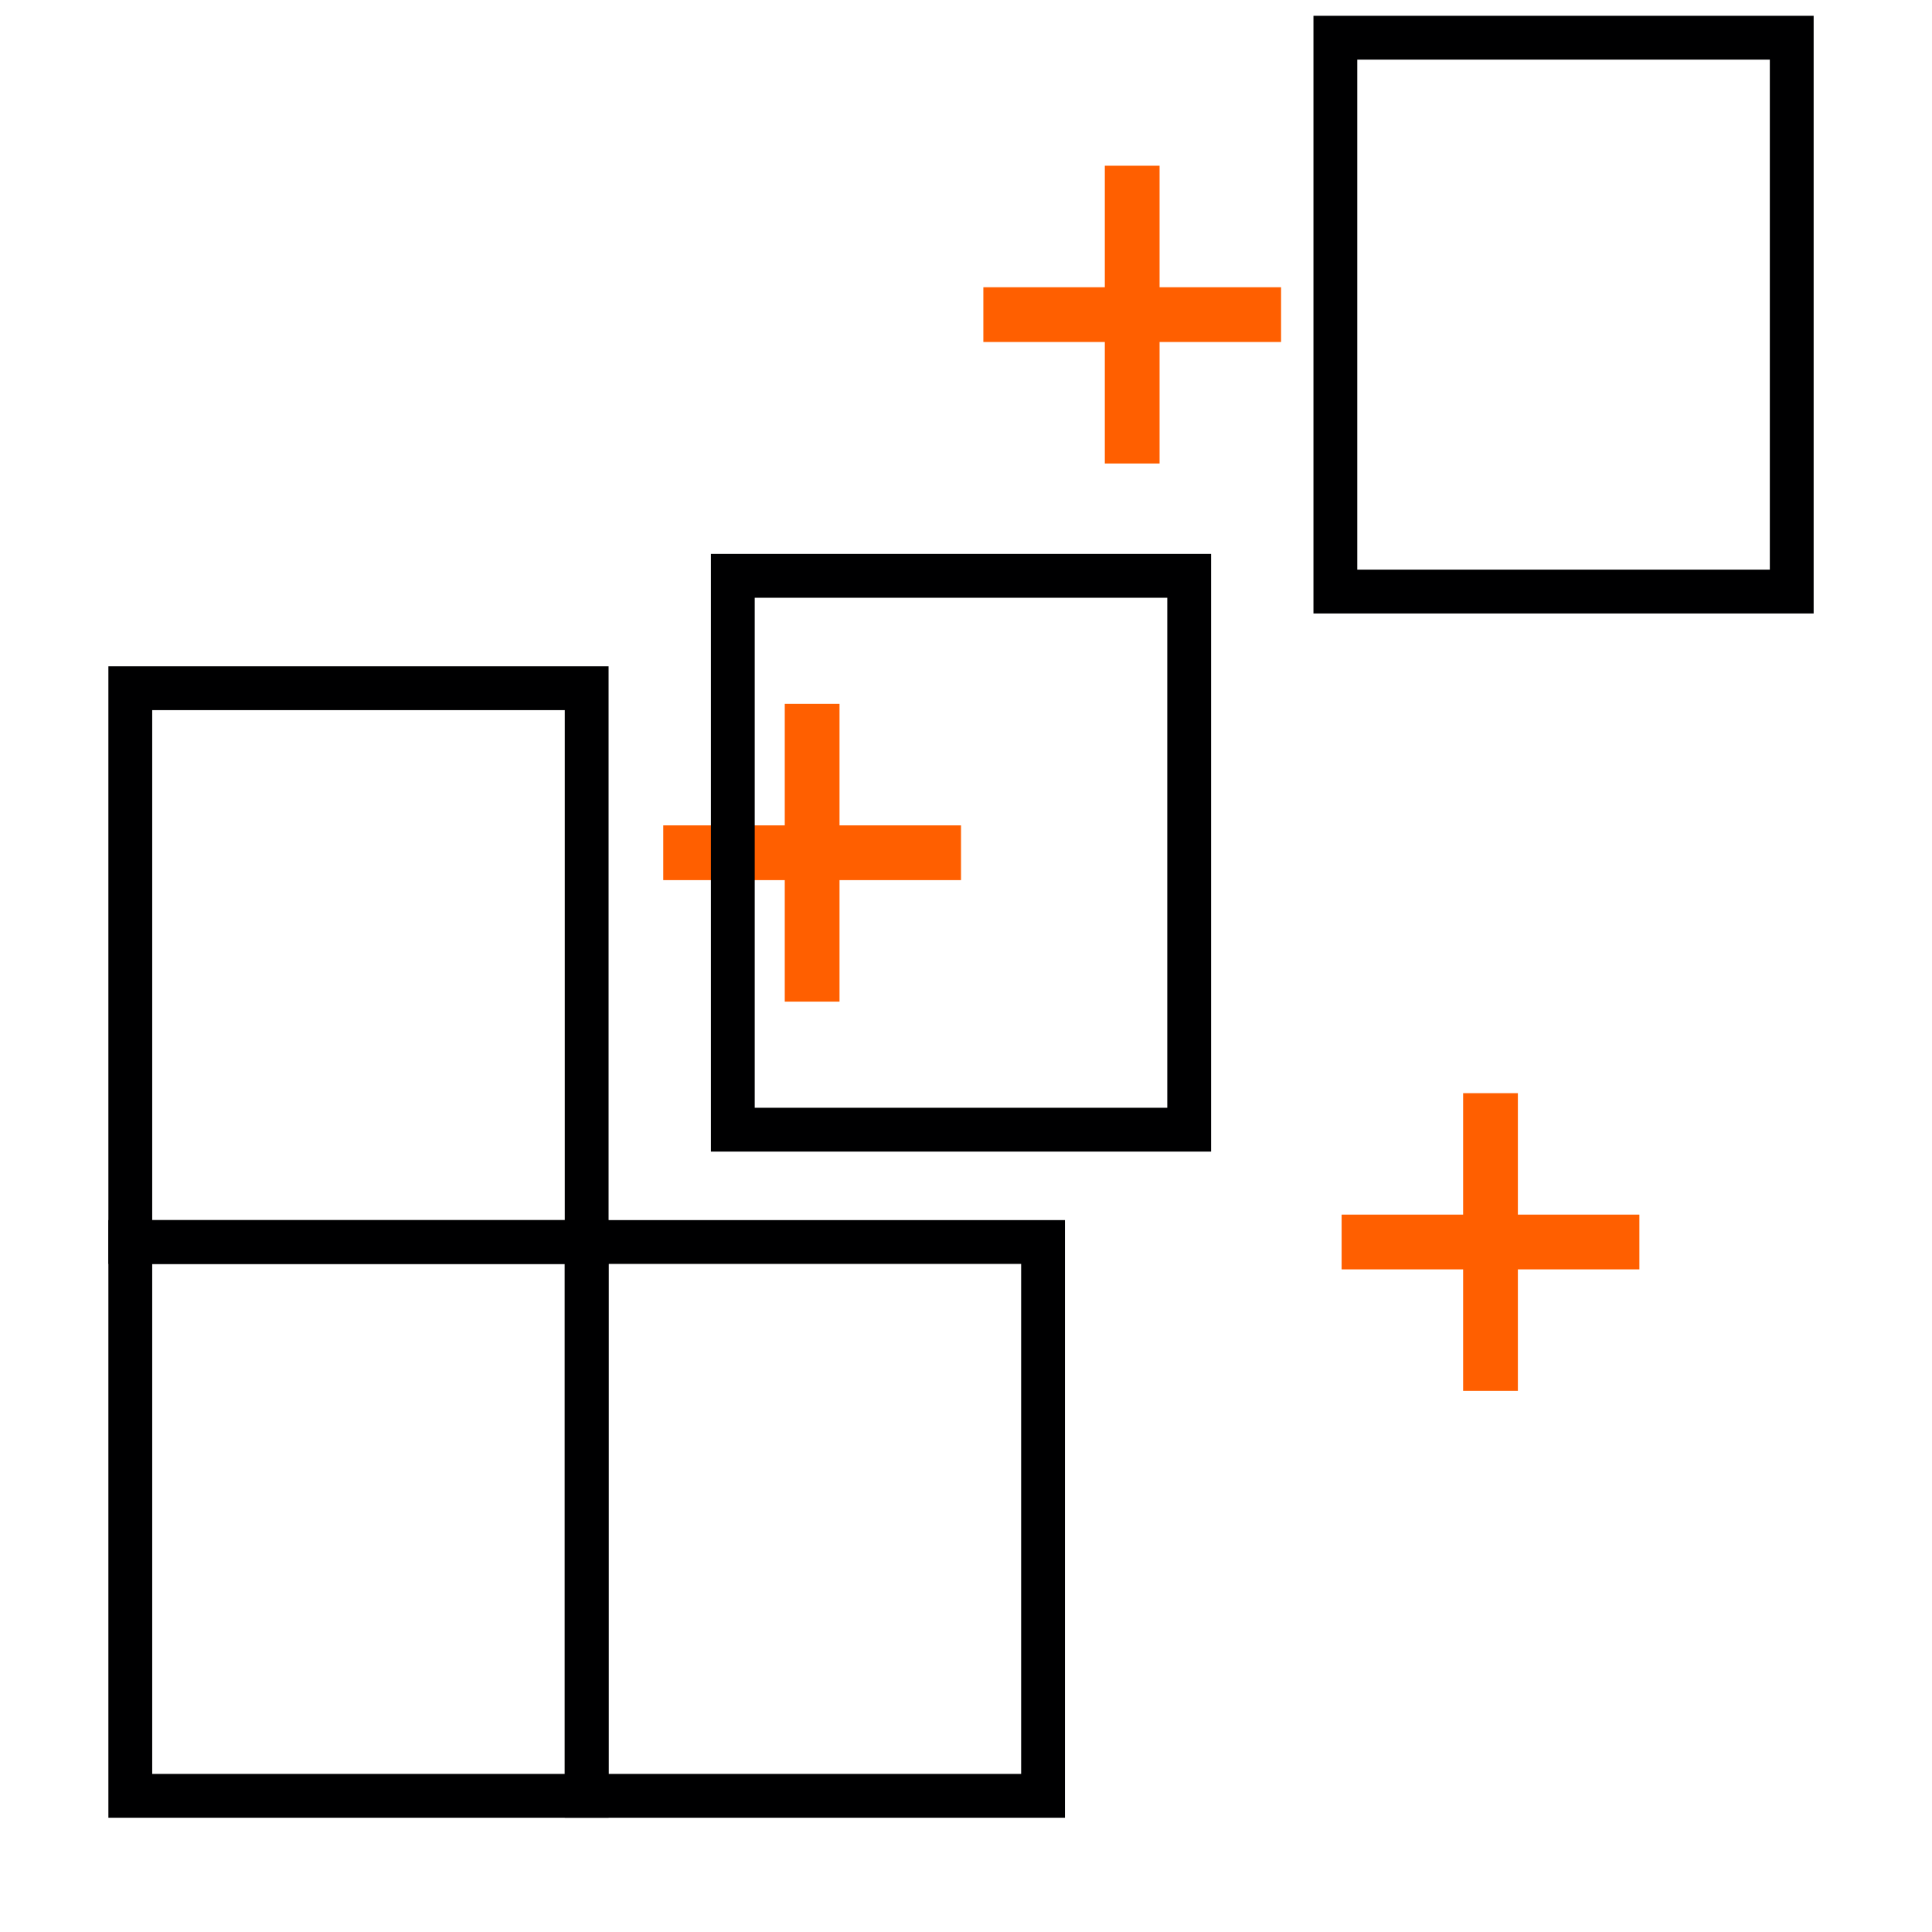 <svg xmlns="http://www.w3.org/2000/svg" id="Layer_1" viewBox="0 0 500 500"><defs><style>.cls-1{fill:#fff;stroke:#ff5f00;stroke-width:14.17px;}.cls-1,.cls-2{stroke-miterlimit:10;}.cls-2{fill:none;stroke:#000001;stroke-width:11.34px;}</style></defs><line class="cls-1" x1="171.65" y1="220.69" x2="248.71" y2="220.69"></line><line class="cls-1" x1="210.18" y1="182.16" x2="210.18" y2="259.22"></line><line class="cls-1" x1="254.49" y1="81.42" x2="331.54" y2="81.42"></line><line class="cls-1" x1="293.01" y1="42.89" x2="293.01" y2="119.95"></line><line class="cls-1" x1="347.21" y1="321.43" x2="424.27" y2="321.43"></line><line class="cls-1" x1="385.74" y1="282.91" x2="385.74" y2="359.96"></line><rect class="cls-2" x="33.72" y="178.11" width="118.11" height="143.33"></rect><rect class="cls-2" x="33.72" y="321.43" width="118.11" height="143.33"></rect><rect class="cls-2" x="189.65" y="149.03" width="118.11" height="143.33"></rect><rect class="cls-2" x="345.59" y="9.76" width="118.11" height="143.33"></rect><rect class="cls-2" x="151.83" y="321.43" width="118.11" height="143.33"></rect></svg>